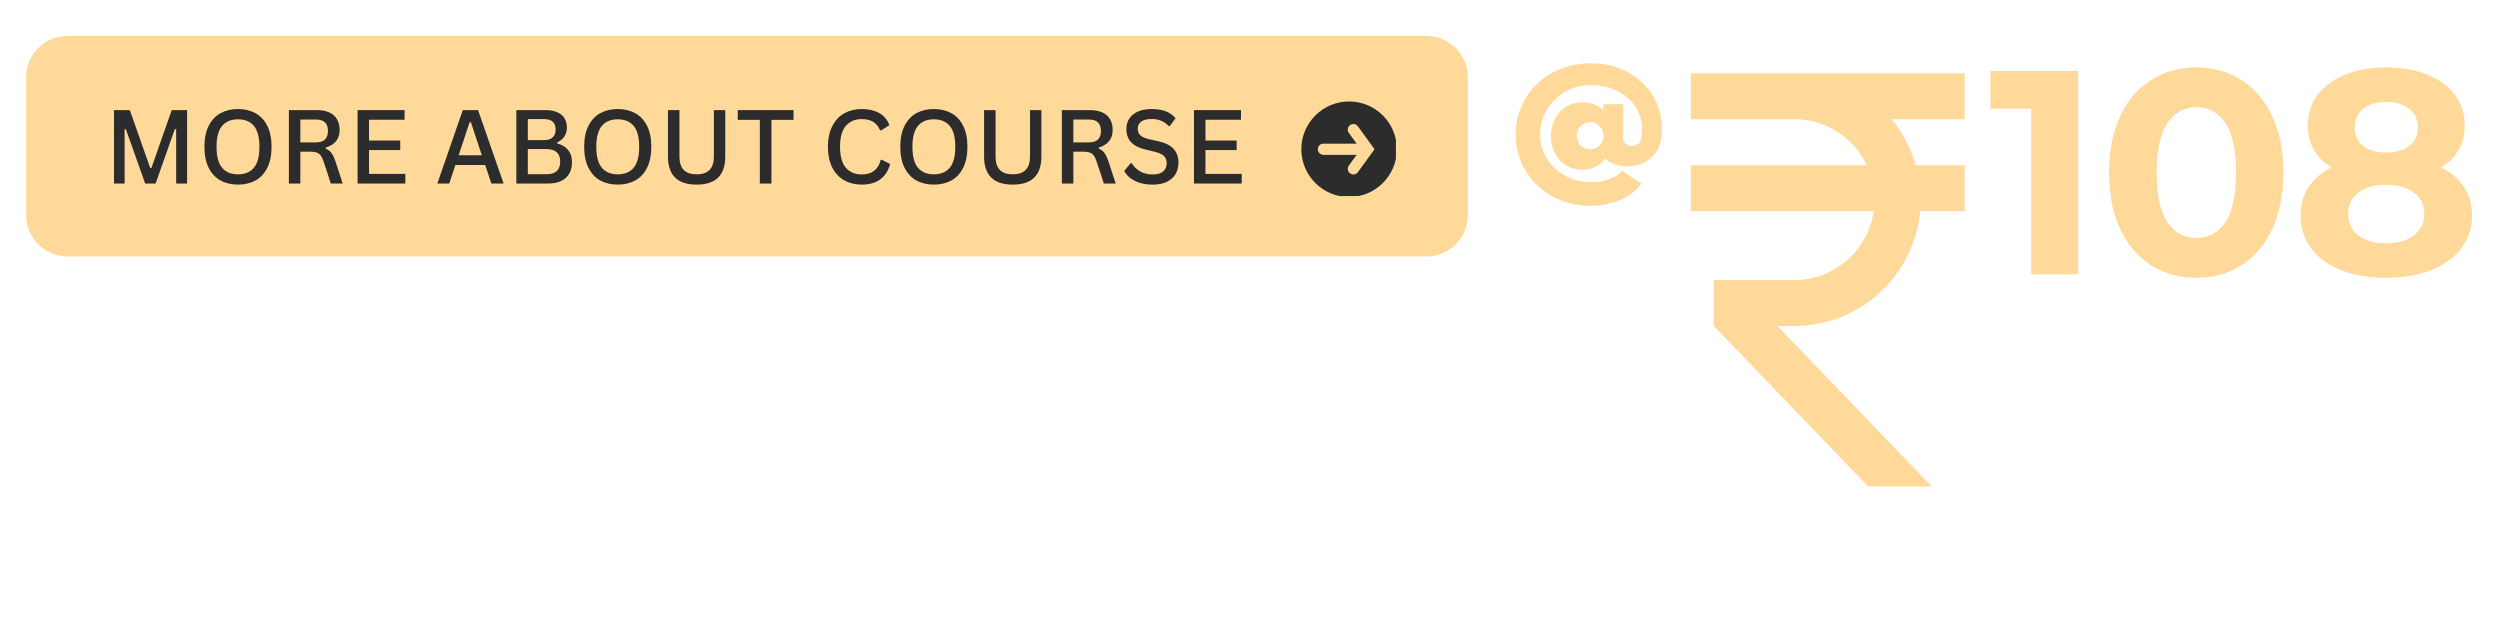 <?xml version="1.0" encoding="UTF-8"?> <svg xmlns="http://www.w3.org/2000/svg" xmlns:xlink="http://www.w3.org/1999/xlink" width="481" zoomAndPan="magnify" viewBox="0 0 360.75 90.75" height="121" preserveAspectRatio="xMidYMid meet" version="1.0"><defs><g></g><clipPath id="a71946c8fc"><path d="M 3.766 5.188 L 211.852 5.188 L 211.852 37.008 L 3.766 37.008 Z M 3.766 5.188 " clip-rule="nonzero"></path></clipPath><clipPath id="c663d35476"><path d="M 9.75 5.188 L 205.828 5.188 C 207.414 5.188 208.938 5.816 210.059 6.941 C 211.184 8.062 211.812 9.582 211.812 11.172 L 211.812 31.027 C 211.812 32.613 211.184 34.133 210.059 35.258 C 208.938 36.379 207.414 37.008 205.828 37.008 L 9.75 37.008 C 8.16 37.008 6.641 36.379 5.516 35.258 C 4.395 34.133 3.766 32.613 3.766 31.027 L 3.766 11.172 C 3.766 9.582 4.395 8.062 5.516 6.941 C 6.641 5.816 8.16 5.188 9.75 5.188 Z M 9.75 5.188 " clip-rule="nonzero"></path></clipPath><clipPath id="88ab39bcd6"><path d="M 187.781 14.641 L 201.434 14.641 L 201.434 28.297 L 187.781 28.297 Z M 187.781 14.641 " clip-rule="nonzero"></path></clipPath><clipPath id="b318033ba6"><path d="M 243.984 10.555 L 283.508 10.555 L 283.508 70.199 L 243.984 70.199 Z M 243.984 10.555 " clip-rule="nonzero"></path></clipPath></defs><g clip-path="url(#a71946c8fc)"><g clip-path="url(#c663d35476)"><path fill="#ffd999" d="M 3.766 5.188 L 211.852 5.188 L 211.852 37.008 L 3.766 37.008 Z M 3.766 5.188 " fill-opacity="1" fill-rule="nonzero"></path></g></g><g fill="#2c2c2c" fill-opacity="1"><g transform="translate(14.951, 26.483)"><g><path d="M 3.031 0 L 1.5 0 L 1.5 -10.594 L 3.781 -10.594 L 6.734 -2.219 L 6.891 -2.219 L 9.828 -10.594 L 12.047 -10.594 L 12.047 0 L 10.469 0 L 10.469 -7.828 L 10.281 -7.859 L 7.5 0 L 6 0 L 3.203 -7.859 L 3.031 -7.828 Z M 3.031 0 "></path></g></g></g><g fill="#2c2c2c" fill-opacity="1"><g transform="translate(28.545, 26.483)"><g><path d="M 5.797 0.156 C 4.848 0.156 4.008 -0.039 3.281 -0.438 C 2.562 -0.832 1.992 -1.438 1.578 -2.25 C 1.16 -3.07 0.953 -4.086 0.953 -5.297 C 0.953 -6.516 1.16 -7.531 1.578 -8.344 C 1.992 -9.156 2.562 -9.758 3.281 -10.156 C 4.008 -10.551 4.848 -10.75 5.797 -10.75 C 6.742 -10.75 7.582 -10.551 8.312 -10.156 C 9.039 -9.758 9.609 -9.156 10.016 -8.344 C 10.43 -7.531 10.641 -6.516 10.641 -5.297 C 10.641 -4.086 10.43 -3.07 10.016 -2.25 C 9.609 -1.438 9.039 -0.832 8.312 -0.438 C 7.582 -0.039 6.742 0.156 5.797 0.156 Z M 5.797 -1.328 C 6.797 -1.328 7.562 -1.645 8.094 -2.281 C 8.625 -2.914 8.891 -3.922 8.891 -5.297 C 8.891 -6.672 8.625 -7.676 8.094 -8.312 C 7.562 -8.945 6.797 -9.266 5.797 -9.266 C 4.797 -9.266 4.031 -8.945 3.5 -8.312 C 2.969 -7.676 2.703 -6.672 2.703 -5.297 C 2.703 -3.922 2.969 -2.914 3.5 -2.281 C 4.031 -1.645 4.797 -1.328 5.797 -1.328 Z M 5.797 -1.328 "></path></g></g></g><g fill="#2c2c2c" fill-opacity="1"><g transform="translate(40.184, 26.483)"><g><path d="M 1.5 0 L 1.5 -10.594 L 5.547 -10.594 C 6.266 -10.594 6.867 -10.477 7.359 -10.25 C 7.848 -10.02 8.211 -9.691 8.453 -9.266 C 8.703 -8.836 8.828 -8.328 8.828 -7.734 C 8.828 -7.086 8.66 -6.555 8.328 -6.141 C 8.004 -5.723 7.504 -5.406 6.828 -5.188 L 6.828 -5.031 C 7.172 -4.895 7.445 -4.68 7.656 -4.391 C 7.863 -4.109 8.062 -3.68 8.25 -3.109 L 9.266 0 L 7.547 0 L 7.078 -1.469 C 6.828 -2.238 6.633 -2.816 6.5 -3.203 C 6.383 -3.555 6.254 -3.832 6.109 -4.031 C 5.961 -4.227 5.773 -4.367 5.547 -4.453 C 5.316 -4.547 5.02 -4.594 4.656 -4.594 L 3.156 -4.594 L 3.156 0 Z M 5.406 -5.938 C 6.562 -5.938 7.141 -6.488 7.141 -7.594 C 7.141 -8.688 6.562 -9.234 5.406 -9.234 L 3.156 -9.234 L 3.156 -5.938 Z M 5.406 -5.938 "></path></g></g></g><g fill="#2c2c2c" fill-opacity="1"><g transform="translate(50.099, 26.483)"><g><path d="M 3.156 -4.828 L 3.156 -1.391 L 8.391 -1.391 L 8.391 0 L 1.5 0 L 1.5 -10.594 L 8.281 -10.594 L 8.281 -9.203 L 3.156 -9.203 L 3.156 -6.203 L 7.656 -6.203 L 7.656 -4.828 Z M 3.156 -4.828 "></path></g></g></g><g fill="#2c2c2c" fill-opacity="1"><g transform="translate(59.181, 26.483)"><g></g></g></g><g fill="#2c2c2c" fill-opacity="1"><g transform="translate(62.811, 26.483)"><g><path d="M 9.859 0 L 8.094 0 L 7.203 -2.672 L 2.906 -2.672 L 2.016 0 L 0.297 0 L 3.969 -10.594 L 6.172 -10.594 Z M 4.953 -8.844 L 3.375 -4.078 L 6.719 -4.078 L 5.141 -8.844 Z M 4.953 -8.844 "></path></g></g></g><g fill="#2c2c2c" fill-opacity="1"><g transform="translate(73.008, 26.483)"><g><path d="M 1.5 0 L 1.5 -10.594 L 5.766 -10.594 C 6.41 -10.594 6.961 -10.488 7.422 -10.281 C 7.879 -10.082 8.223 -9.789 8.453 -9.406 C 8.68 -9.02 8.797 -8.566 8.797 -8.047 C 8.797 -7.578 8.676 -7.16 8.438 -6.797 C 8.195 -6.43 7.852 -6.145 7.406 -5.938 L 7.406 -5.781 C 8.094 -5.602 8.617 -5.285 8.984 -4.828 C 9.348 -4.367 9.531 -3.801 9.531 -3.125 C 9.531 -2.125 9.234 -1.352 8.641 -0.812 C 8.047 -0.27 7.164 0 6 0 Z M 5.516 -6.266 C 6.047 -6.266 6.453 -6.395 6.734 -6.656 C 7.023 -6.914 7.172 -7.289 7.172 -7.781 C 7.172 -8.789 6.617 -9.297 5.516 -9.297 L 3.156 -9.297 L 3.156 -6.266 Z M 5.844 -1.344 C 7.164 -1.344 7.828 -1.945 7.828 -3.156 C 7.828 -4.363 7.164 -4.969 5.844 -4.969 L 3.156 -4.969 L 3.156 -1.344 Z M 5.844 -1.344 "></path></g></g></g><g fill="#2c2c2c" fill-opacity="1"><g transform="translate(83.344, 26.483)"><g><path d="M 5.797 0.156 C 4.848 0.156 4.008 -0.039 3.281 -0.438 C 2.562 -0.832 1.992 -1.438 1.578 -2.25 C 1.16 -3.07 0.953 -4.086 0.953 -5.297 C 0.953 -6.516 1.16 -7.531 1.578 -8.344 C 1.992 -9.156 2.562 -9.758 3.281 -10.156 C 4.008 -10.551 4.848 -10.75 5.797 -10.75 C 6.742 -10.75 7.582 -10.551 8.312 -10.156 C 9.039 -9.758 9.609 -9.156 10.016 -8.344 C 10.43 -7.531 10.641 -6.516 10.641 -5.297 C 10.641 -4.086 10.43 -3.07 10.016 -2.25 C 9.609 -1.438 9.039 -0.832 8.312 -0.438 C 7.582 -0.039 6.742 0.156 5.797 0.156 Z M 5.797 -1.328 C 6.797 -1.328 7.562 -1.645 8.094 -2.281 C 8.625 -2.914 8.891 -3.922 8.891 -5.297 C 8.891 -6.672 8.625 -7.676 8.094 -8.312 C 7.562 -8.945 6.797 -9.266 5.797 -9.266 C 4.797 -9.266 4.031 -8.945 3.5 -8.312 C 2.969 -7.676 2.703 -6.672 2.703 -5.297 C 2.703 -3.922 2.969 -2.914 3.5 -2.281 C 4.031 -1.645 4.797 -1.328 5.797 -1.328 Z M 5.797 -1.328 "></path></g></g></g><g fill="#2c2c2c" fill-opacity="1"><g transform="translate(94.982, 26.483)"><g><path d="M 5.547 0.156 C 4.16 0.156 3.125 -0.18 2.438 -0.859 C 1.75 -1.535 1.406 -2.539 1.406 -3.875 L 1.406 -10.594 L 3.062 -10.594 L 3.062 -3.891 C 3.062 -3.035 3.266 -2.395 3.672 -1.969 C 4.086 -1.539 4.711 -1.328 5.547 -1.328 C 7.203 -1.328 8.031 -2.18 8.031 -3.891 L 8.031 -10.594 L 9.672 -10.594 L 9.672 -3.875 C 9.672 -2.539 9.328 -1.535 8.641 -0.859 C 7.953 -0.18 6.922 0.156 5.547 0.156 Z M 5.547 0.156 "></path></g></g></g><g fill="#2c2c2c" fill-opacity="1"><g transform="translate(106.114, 26.483)"><g><path d="M 8.391 -10.594 L 8.391 -9.188 L 5.203 -9.188 L 5.203 0 L 3.531 0 L 3.531 -9.188 L 0.344 -9.188 L 0.344 -10.594 Z M 8.391 -10.594 "></path></g></g></g><g fill="#2c2c2c" fill-opacity="1"><g transform="translate(114.885, 26.483)"><g></g></g></g><g fill="#2c2c2c" fill-opacity="1"><g transform="translate(118.515, 26.483)"><g><path d="M 5.828 0.156 C 4.879 0.156 4.035 -0.051 3.297 -0.469 C 2.566 -0.883 1.992 -1.5 1.578 -2.312 C 1.16 -3.133 0.953 -4.129 0.953 -5.297 C 0.953 -6.461 1.16 -7.453 1.578 -8.266 C 1.992 -9.086 2.566 -9.707 3.297 -10.125 C 4.035 -10.539 4.879 -10.75 5.828 -10.75 C 6.828 -10.75 7.672 -10.555 8.359 -10.172 C 9.047 -9.785 9.535 -9.203 9.828 -8.422 L 8.672 -7.688 L 8.484 -7.688 C 8.234 -8.258 7.891 -8.672 7.453 -8.922 C 7.023 -9.172 6.484 -9.297 5.828 -9.297 C 4.867 -9.297 4.109 -8.973 3.547 -8.328 C 2.984 -7.68 2.703 -6.672 2.703 -5.297 C 2.703 -3.922 2.984 -2.91 3.547 -2.266 C 4.109 -1.629 4.867 -1.312 5.828 -1.312 C 6.555 -1.312 7.145 -1.477 7.594 -1.812 C 8.051 -2.156 8.379 -2.691 8.578 -3.422 L 8.75 -3.422 L 9.938 -2.812 C 9.664 -1.844 9.188 -1.102 8.5 -0.594 C 7.812 -0.094 6.922 0.156 5.828 0.156 Z M 5.828 0.156 "></path></g></g></g><g fill="#2c2c2c" fill-opacity="1"><g transform="translate(128.959, 26.483)"><g><path d="M 5.797 0.156 C 4.848 0.156 4.008 -0.039 3.281 -0.438 C 2.562 -0.832 1.992 -1.438 1.578 -2.25 C 1.16 -3.07 0.953 -4.086 0.953 -5.297 C 0.953 -6.516 1.16 -7.531 1.578 -8.344 C 1.992 -9.156 2.562 -9.758 3.281 -10.156 C 4.008 -10.551 4.848 -10.75 5.797 -10.75 C 6.742 -10.75 7.582 -10.551 8.312 -10.156 C 9.039 -9.758 9.609 -9.156 10.016 -8.344 C 10.43 -7.531 10.641 -6.516 10.641 -5.297 C 10.641 -4.086 10.43 -3.07 10.016 -2.25 C 9.609 -1.438 9.039 -0.832 8.312 -0.438 C 7.582 -0.039 6.742 0.156 5.797 0.156 Z M 5.797 -1.328 C 6.797 -1.328 7.562 -1.645 8.094 -2.281 C 8.625 -2.914 8.891 -3.922 8.891 -5.297 C 8.891 -6.672 8.625 -7.676 8.094 -8.312 C 7.562 -8.945 6.797 -9.266 5.797 -9.266 C 4.797 -9.266 4.031 -8.945 3.5 -8.312 C 2.969 -7.676 2.703 -6.672 2.703 -5.297 C 2.703 -3.922 2.969 -2.914 3.5 -2.281 C 4.031 -1.645 4.797 -1.328 5.797 -1.328 Z M 5.797 -1.328 "></path></g></g></g><g fill="#2c2c2c" fill-opacity="1"><g transform="translate(140.598, 26.483)"><g><path d="M 5.547 0.156 C 4.16 0.156 3.125 -0.18 2.438 -0.859 C 1.75 -1.535 1.406 -2.539 1.406 -3.875 L 1.406 -10.594 L 3.062 -10.594 L 3.062 -3.891 C 3.062 -3.035 3.266 -2.395 3.672 -1.969 C 4.086 -1.539 4.711 -1.328 5.547 -1.328 C 7.203 -1.328 8.031 -2.18 8.031 -3.891 L 8.031 -10.594 L 9.672 -10.594 L 9.672 -3.875 C 9.672 -2.539 9.328 -1.535 8.641 -0.859 C 7.953 -0.18 6.922 0.156 5.547 0.156 Z M 5.547 0.156 "></path></g></g></g><g fill="#2c2c2c" fill-opacity="1"><g transform="translate(151.729, 26.483)"><g><path d="M 1.5 0 L 1.5 -10.594 L 5.547 -10.594 C 6.266 -10.594 6.867 -10.477 7.359 -10.25 C 7.848 -10.02 8.211 -9.691 8.453 -9.266 C 8.703 -8.836 8.828 -8.328 8.828 -7.734 C 8.828 -7.086 8.66 -6.555 8.328 -6.141 C 8.004 -5.723 7.504 -5.406 6.828 -5.188 L 6.828 -5.031 C 7.172 -4.895 7.445 -4.68 7.656 -4.391 C 7.863 -4.109 8.062 -3.68 8.25 -3.109 L 9.266 0 L 7.547 0 L 7.078 -1.469 C 6.828 -2.238 6.633 -2.816 6.5 -3.203 C 6.383 -3.555 6.254 -3.832 6.109 -4.031 C 5.961 -4.227 5.773 -4.367 5.547 -4.453 C 5.316 -4.547 5.02 -4.594 4.656 -4.594 L 3.156 -4.594 L 3.156 0 Z M 5.406 -5.938 C 6.562 -5.938 7.141 -6.488 7.141 -7.594 C 7.141 -8.688 6.562 -9.234 5.406 -9.234 L 3.156 -9.234 L 3.156 -5.938 Z M 5.406 -5.938 "></path></g></g></g><g fill="#2c2c2c" fill-opacity="1"><g transform="translate(161.645, 26.483)"><g><path d="M 4.672 0.156 C 3.961 0.156 3.332 0.066 2.781 -0.109 C 2.238 -0.297 1.781 -0.535 1.406 -0.828 C 1.039 -1.129 0.766 -1.457 0.578 -1.812 L 1.5 -2.922 L 1.672 -2.922 C 1.992 -2.41 2.406 -2.016 2.906 -1.734 C 3.406 -1.453 3.992 -1.312 4.672 -1.312 C 5.348 -1.312 5.852 -1.453 6.188 -1.734 C 6.531 -2.023 6.703 -2.422 6.703 -2.922 C 6.703 -3.223 6.645 -3.477 6.531 -3.688 C 6.414 -3.895 6.234 -4.07 5.984 -4.219 C 5.734 -4.363 5.391 -4.488 4.953 -4.594 L 3.656 -4.906 C 2.719 -5.125 2.02 -5.477 1.562 -5.969 C 1.113 -6.469 0.891 -7.102 0.891 -7.875 C 0.891 -8.438 1.031 -8.938 1.312 -9.375 C 1.602 -9.812 2.02 -10.148 2.562 -10.391 C 3.113 -10.629 3.77 -10.75 4.531 -10.75 C 5.332 -10.75 6.016 -10.641 6.578 -10.422 C 7.148 -10.203 7.617 -9.867 7.984 -9.422 L 7.156 -8.297 L 6.984 -8.297 C 6.672 -8.641 6.312 -8.895 5.906 -9.062 C 5.508 -9.227 5.051 -9.312 4.531 -9.312 C 3.875 -9.312 3.375 -9.188 3.031 -8.938 C 2.695 -8.695 2.531 -8.363 2.531 -7.938 C 2.531 -7.531 2.648 -7.207 2.891 -6.969 C 3.141 -6.727 3.555 -6.539 4.141 -6.406 L 5.469 -6.109 C 6.5 -5.879 7.242 -5.508 7.703 -5 C 8.172 -4.488 8.406 -3.828 8.406 -3.016 C 8.406 -2.391 8.266 -1.836 7.984 -1.359 C 7.703 -0.879 7.281 -0.504 6.719 -0.234 C 6.164 0.023 5.484 0.156 4.672 0.156 Z M 4.672 0.156 "></path></g></g></g><g fill="#2c2c2c" fill-opacity="1"><g transform="translate(170.792, 26.483)"><g><path d="M 3.156 -4.828 L 3.156 -1.391 L 8.391 -1.391 L 8.391 0 L 1.5 0 L 1.5 -10.594 L 8.281 -10.594 L 8.281 -9.203 L 3.156 -9.203 L 3.156 -6.203 L 7.656 -6.203 L 7.656 -4.828 Z M 3.156 -4.828 "></path></g></g></g><g clip-path="url(#88ab39bcd6)"><path fill="#2c2c2c" d="M 194.676 14.641 C 190.871 14.641 187.781 17.734 187.781 21.535 C 187.781 25.336 190.871 28.43 194.676 28.43 C 198.477 28.43 201.566 25.336 201.566 21.535 C 201.566 17.734 198.477 14.641 194.676 14.641 Z M 198.277 21.633 L 195.945 24.84 C 195.82 25.016 195.633 25.129 195.418 25.164 C 195.375 25.172 195.332 25.176 195.289 25.176 C 195.121 25.176 194.957 25.121 194.816 25.02 C 194.645 24.895 194.527 24.707 194.496 24.492 C 194.461 24.281 194.512 24.066 194.641 23.891 L 195.762 22.344 L 190.969 22.344 C 190.523 22.344 190.164 21.98 190.164 21.535 C 190.164 21.09 190.523 20.727 190.969 20.727 L 195.762 20.727 L 194.637 19.18 C 194.512 19.008 194.461 18.793 194.496 18.578 C 194.527 18.367 194.645 18.18 194.816 18.051 C 194.992 17.926 195.207 17.875 195.418 17.906 C 195.633 17.941 195.82 18.055 195.945 18.23 L 198.277 21.441 C 198.316 21.496 198.316 21.574 198.273 21.633 Z M 198.277 21.633 " fill-opacity="1" fill-rule="nonzero"></path></g><g fill="#ffd999" fill-opacity="1"><g transform="translate(218.185, 29.346)"><g><path d="M 17.281 -8.281 C 17.812 -8.281 18.191 -8.457 18.422 -8.812 C 18.648 -9.164 18.766 -9.773 18.766 -10.641 C 18.766 -12.516 18.062 -14.051 16.656 -15.25 C 15.258 -16.457 13.5 -17.062 11.375 -17.062 C 9.344 -17.062 7.613 -16.363 6.188 -14.969 C 4.77 -13.582 4.062 -11.906 4.062 -9.938 C 4.062 -8 4.773 -6.367 6.203 -5.047 C 7.629 -3.723 9.352 -3.062 11.375 -3.062 C 12.32 -3.062 13.164 -3.195 13.906 -3.469 C 14.656 -3.738 15.172 -4.008 15.453 -4.281 L 15.875 -4.688 L 18.672 -2.844 C 18.609 -2.758 18.52 -2.645 18.406 -2.5 C 18.289 -2.352 18.02 -2.094 17.594 -1.719 C 17.176 -1.352 16.707 -1.031 16.188 -0.75 C 15.676 -0.477 14.988 -0.227 14.125 0 C 13.258 0.238 12.344 0.359 11.375 0.359 C 9.426 0.359 7.629 -0.066 5.984 -0.922 C 4.336 -1.785 3.02 -3.004 2.031 -4.578 C 1.039 -6.16 0.547 -7.945 0.547 -9.938 C 0.547 -11.926 1.039 -13.707 2.031 -15.281 C 3.02 -16.863 4.336 -18.082 5.984 -18.938 C 7.629 -19.789 9.426 -20.219 11.375 -20.219 C 14.25 -20.219 16.676 -19.316 18.656 -17.516 C 20.633 -15.723 21.625 -13.43 21.625 -10.641 C 21.625 -8.891 21.145 -7.57 20.188 -6.688 C 19.227 -5.801 18.082 -5.359 16.75 -5.359 C 15.383 -5.359 14.27 -5.727 13.406 -6.469 L 13.188 -6.156 C 12.395 -5.289 11.383 -4.859 10.156 -4.859 C 8.844 -4.859 7.754 -5.32 6.891 -6.25 C 6.035 -7.188 5.609 -8.336 5.609 -9.703 C 5.609 -11.078 6.035 -12.234 6.891 -13.172 C 7.754 -14.109 8.844 -14.578 10.156 -14.578 C 11.375 -14.578 12.383 -14.191 13.188 -13.422 L 13.188 -14.312 L 16.047 -14.312 L 16.047 -9.281 C 16.047 -9.207 16.062 -9.113 16.094 -9 C 16.125 -8.883 16.242 -8.734 16.453 -8.547 C 16.66 -8.367 16.938 -8.281 17.281 -8.281 Z M 9.906 -11.156 C 9.531 -10.781 9.344 -10.312 9.344 -9.75 C 9.344 -9.188 9.52 -8.723 9.875 -8.359 C 10.238 -7.992 10.707 -7.812 11.281 -7.812 C 11.832 -7.812 12.285 -7.992 12.641 -8.359 C 13.004 -8.734 13.188 -9.195 13.188 -9.75 C 13.188 -10.312 13 -10.781 12.625 -11.156 C 12.258 -11.531 11.812 -11.719 11.281 -11.719 C 10.738 -11.719 10.281 -11.531 9.906 -11.156 Z M 9.906 -11.156 "></path></g></g></g><g clip-path="url(#b318033ba6)"><path fill="#ffd999" d="M 269.379 23.836 C 267.523 19.922 263.543 17.203 258.902 17.203 L 243.984 17.203 L 243.984 10.574 L 283.766 10.574 L 283.766 17.203 L 272.961 17.203 C 274.551 19.125 275.742 21.383 276.441 23.836 L 283.766 23.836 L 283.766 30.465 L 277.07 30.465 C 276.242 39.746 268.418 47.039 258.902 47.039 L 256.484 47.039 L 278.793 70.246 L 269.609 70.246 L 247.301 47.039 L 247.301 40.41 L 258.902 40.41 C 264.738 40.41 269.578 36.102 270.375 30.465 L 243.984 30.465 L 243.984 23.836 Z M 269.379 23.836 " fill-opacity="1" fill-rule="nonzero"></path></g><g fill="#ffd999" fill-opacity="1"><g transform="translate(286.927, 39.588)"><g><path d="M 12.953 -29.359 L 12.953 0 L 6.172 0 L 6.172 -23.906 L 0.297 -23.906 L 0.297 -29.359 Z M 12.953 -29.359 "></path></g></g></g><g fill="#ffd999" fill-opacity="1"><g transform="translate(302.697, 39.588)"><g><path d="M 14.219 0.5 C 11.781 0.5 9.609 -0.098 7.703 -1.297 C 5.805 -2.504 4.32 -4.242 3.25 -6.516 C 2.176 -8.797 1.641 -11.516 1.641 -14.672 C 1.641 -17.836 2.176 -20.555 3.25 -22.828 C 4.32 -25.109 5.805 -26.848 7.703 -28.047 C 9.609 -29.254 11.781 -29.859 14.219 -29.859 C 16.645 -29.859 18.805 -29.254 20.703 -28.047 C 22.609 -26.848 24.098 -25.109 25.172 -22.828 C 26.254 -20.555 26.797 -17.836 26.797 -14.672 C 26.797 -11.516 26.254 -8.797 25.172 -6.516 C 24.098 -4.242 22.609 -2.504 20.703 -1.297 C 18.805 -0.098 16.645 0.5 14.219 0.5 Z M 14.219 -5.25 C 16.008 -5.25 17.414 -6.016 18.438 -7.547 C 19.457 -9.086 19.969 -11.461 19.969 -14.672 C 19.969 -17.891 19.457 -20.266 18.438 -21.797 C 17.414 -23.336 16.008 -24.109 14.219 -24.109 C 12.457 -24.109 11.066 -23.336 10.047 -21.797 C 9.023 -20.266 8.516 -17.891 8.516 -14.672 C 8.516 -11.461 9.023 -9.086 10.047 -7.547 C 11.066 -6.016 12.457 -5.25 14.219 -5.25 Z M 14.219 -5.25 "></path></g></g></g><g fill="#ffd999" fill-opacity="1"><g transform="translate(330.502, 39.588)"><g><path d="M 21.719 -15.438 C 23.176 -14.707 24.289 -13.754 25.062 -12.578 C 25.832 -11.398 26.219 -10.047 26.219 -8.516 C 26.219 -6.691 25.695 -5.102 24.656 -3.75 C 23.625 -2.395 22.172 -1.348 20.297 -0.609 C 18.422 0.129 16.254 0.5 13.797 0.5 C 11.336 0.5 9.176 0.129 7.312 -0.609 C 5.457 -1.348 4.02 -2.395 3 -3.75 C 1.977 -5.102 1.469 -6.691 1.469 -8.516 C 1.469 -10.047 1.852 -11.398 2.625 -12.578 C 3.395 -13.754 4.488 -14.707 5.906 -15.438 C 4.82 -16.102 3.984 -16.945 3.391 -17.969 C 2.805 -18.988 2.516 -20.156 2.516 -21.469 C 2.516 -23.176 2.988 -24.656 3.938 -25.906 C 4.895 -27.164 6.223 -28.141 7.922 -28.828 C 9.629 -29.516 11.586 -29.859 13.797 -29.859 C 16.035 -29.859 18.016 -29.516 19.734 -28.828 C 21.453 -28.141 22.785 -27.164 23.734 -25.906 C 24.68 -24.656 25.156 -23.176 25.156 -21.469 C 25.156 -20.156 24.863 -18.988 24.281 -17.969 C 23.695 -16.945 22.844 -16.102 21.719 -15.438 Z M 13.797 -24.875 C 12.43 -24.875 11.332 -24.539 10.5 -23.875 C 9.676 -23.219 9.266 -22.316 9.266 -21.172 C 9.266 -20.055 9.672 -19.176 10.484 -18.531 C 11.297 -17.895 12.398 -17.578 13.797 -17.578 C 15.191 -17.578 16.305 -17.895 17.141 -18.531 C 17.984 -19.176 18.406 -20.055 18.406 -21.172 C 18.406 -22.316 17.984 -23.219 17.141 -23.875 C 16.305 -24.539 15.191 -24.875 13.797 -24.875 Z M 13.797 -4.484 C 15.504 -4.484 16.852 -4.867 17.844 -5.641 C 18.832 -6.41 19.328 -7.438 19.328 -8.719 C 19.328 -10.008 18.832 -11.031 17.844 -11.781 C 16.852 -12.539 15.504 -12.922 13.797 -12.922 C 12.117 -12.922 10.789 -12.539 9.812 -11.781 C 8.832 -11.031 8.344 -10.008 8.344 -8.719 C 8.344 -7.406 8.832 -6.367 9.812 -5.609 C 10.789 -4.859 12.117 -4.484 13.797 -4.484 Z M 13.797 -4.484 "></path></g></g></g></svg> 